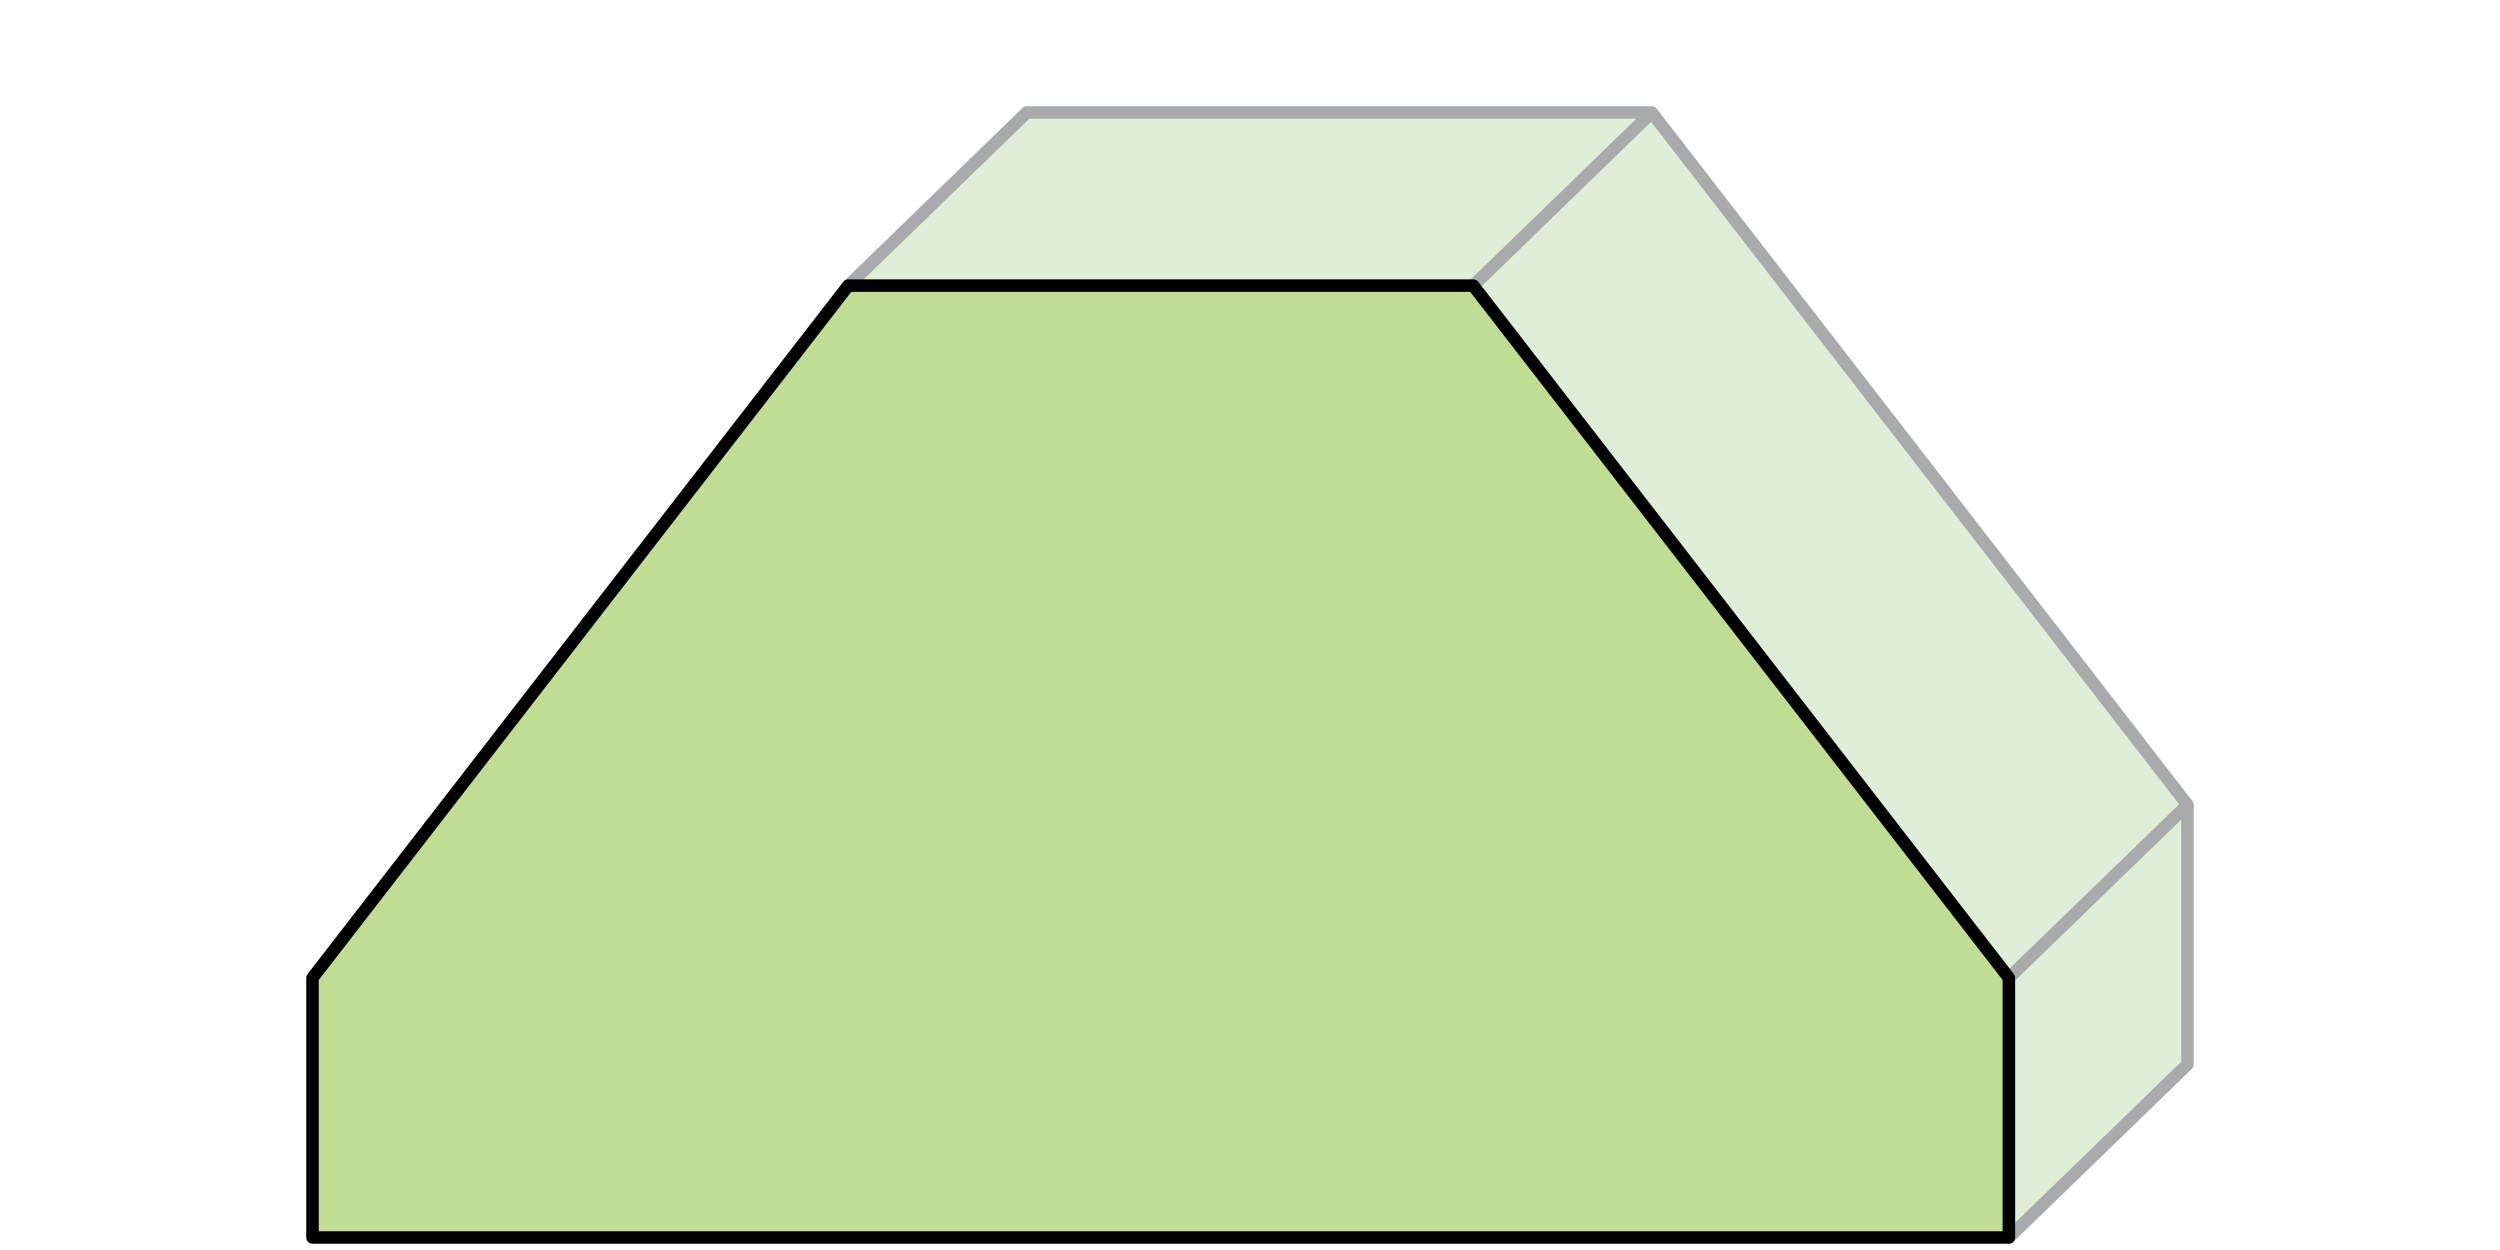 <svg id="Layer_1" data-name="Layer 1" xmlns="http://www.w3.org/2000/svg" viewBox="0 0 200 100"><defs><style>.cls-1{fill:#deeed8;stroke:#a8aaac;stroke-linecap:round;}.cls-1,.cls-2{stroke-linejoin:round;}.cls-2{fill:#c1dd95;stroke:#010101;}</style></defs><title>shape-tapered-trimmed-hover</title><polyline class="cls-1" points="117.86 22.85 160.71 78.23 175 64.39 160.71 78.23 160.71 99 175 85.15 175 64.39 132.14 9 82.14 9 67.86 22.85 117.86 22.85 132.14 9"/><polygon class="cls-2" points="25 78.23 67.86 22.85 117.86 22.85 160.71 78.23 160.71 99 25 99 25 78.23"/></svg>